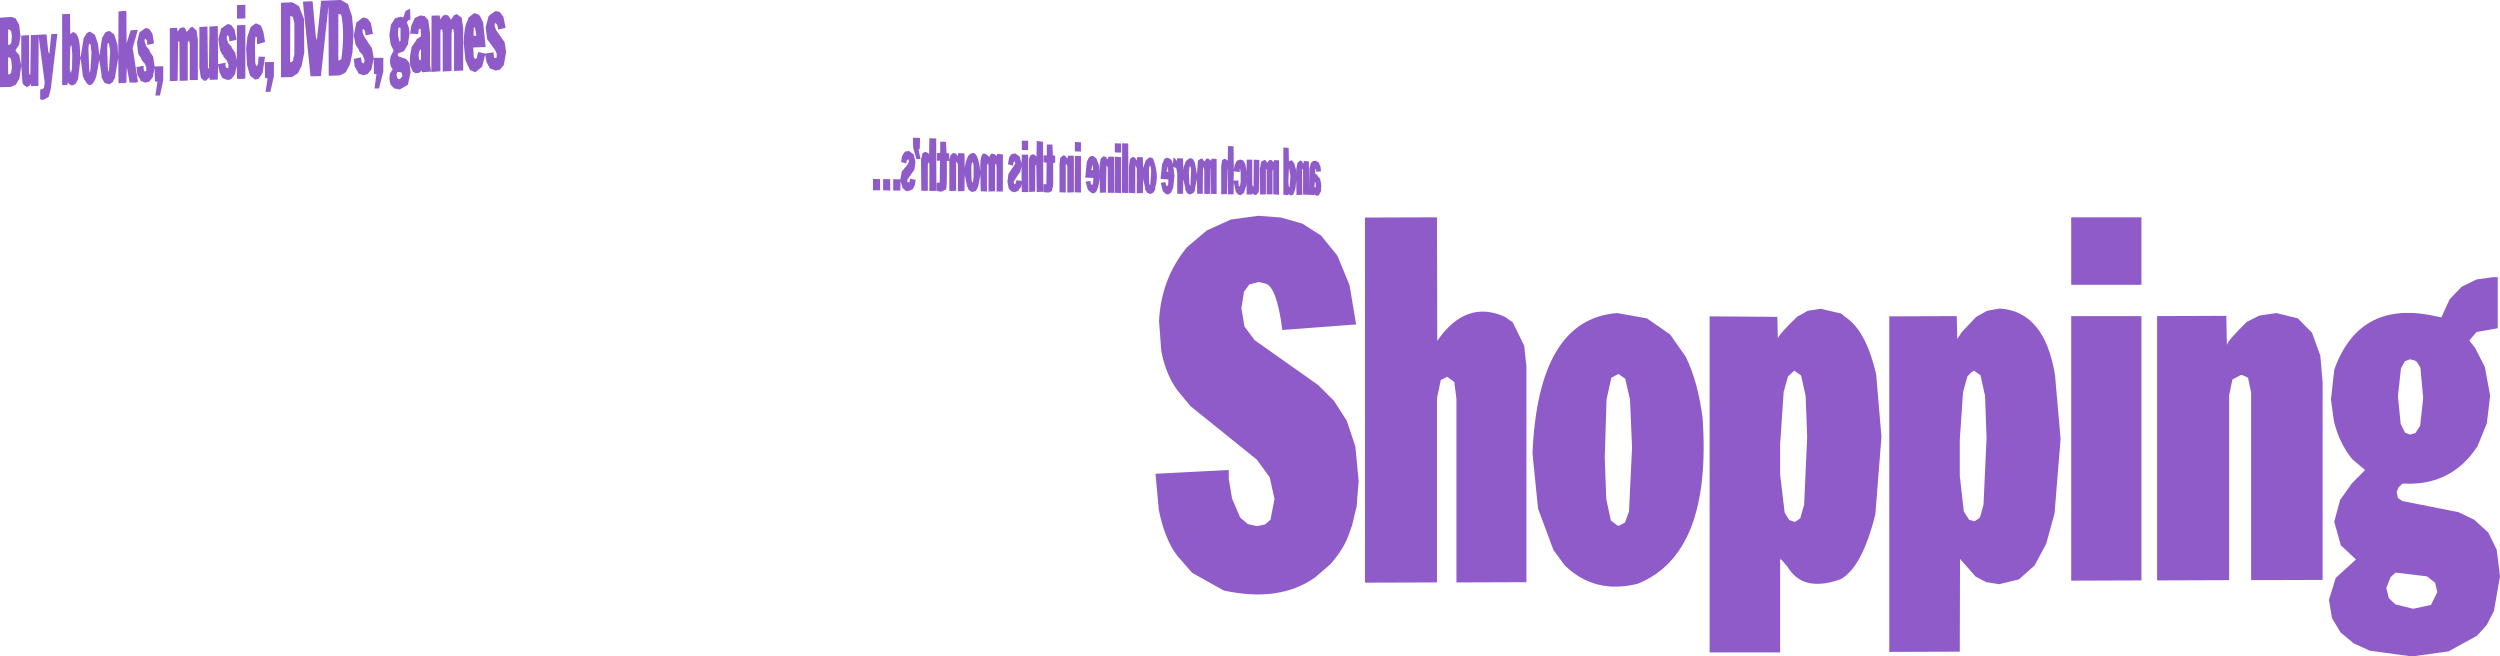 <?xml version="1.0" encoding="UTF-8" standalone="no"?>
<svg xmlns:xlink="http://www.w3.org/1999/xlink" height="129.9px" width="494.7px" xmlns="http://www.w3.org/2000/svg">
  <g transform="matrix(1.0, 0.0, 0.0, 1.0, -29.1, -254.1)">
    <path d="M384.15 327.45 L382.9 328.6 382.05 331.65 381.35 342.05 381.35 348.0 382.25 355.55 383.15 357.0 384.15 357.35 384.35 357.35 385.35 356.65 385.4 356.4 386.1 354.0 386.7 340.6 386.4 332.45 385.5 328.4 384.15 327.45 M393.45 316.15 L394.2 316.8 Q398.3 319.4 400.35 328.1 L401.4 340.55 400.2 355.85 Q397.55 366.5 393.25 368.75 385.85 371.35 382.85 366.3 L381.7 364.95 381.45 364.75 381.35 364.85 381.35 383.2 367.4 383.2 367.4 316.7 380.8 316.8 380.9 321.1 Q381.0 320.35 384.75 316.75 385.8 316.2 386.8 315.6 L389.4 315.2 393.45 316.15 M359.6 320.3 L362.7 324.75 Q365.05 329.55 366.0 336.7 367.9 363.65 353.2 369.6 344.7 371.75 338.75 366.0 L336.5 362.95 333.45 354.75 332.35 343.85 Q333.45 317.25 349.1 316.05 L355.0 317.1 359.6 320.3 M479.55 316.05 L483.8 317.1 486.6 319.95 488.25 324.5 488.7 329.75 488.7 368.85 474.55 368.9 474.55 331.8 473.95 328.85 472.9 328.35 472.5 328.3 470.85 329.2 470.2 332.3 470.2 368.9 455.95 368.95 455.95 316.65 469.65 316.6 469.75 322.35 Q470.05 321.35 473.7 317.8 L476.15 316.55 479.55 316.05 M402.95 383.1 L402.95 316.7 416.3 316.65 416.4 321.2 417.3 319.8 420.15 316.8 422.3 315.6 424.8 315.15 Q433.7 315.7 435.75 328.35 L436.85 341.0 435.65 355.7 434.0 361.7 431.7 366.0 428.6 368.75 424.7 369.7 422.15 369.3 420.05 368.2 416.95 364.7 416.9 383.05 402.95 383.1 M352.05 342.65 L351.65 333.2 350.7 329.05 349.45 328.15 349.25 328.15 347.95 328.85 347.0 333.15 346.65 344.7 346.95 352.85 347.85 357.1 349.25 358.15 349.65 358.05 350.65 357.5 351.45 355.3 352.05 342.65 M326.9 316.8 L328.45 317.9 330.7 322.5 331.15 326.6 331.15 369.3 317.3 369.35 317.3 332.95 316.9 330.0 316.9 329.7 315.45 328.65 Q314.85 329.0 314.2 329.3 L313.45 332.9 313.45 369.35 299.2 369.4 299.2 297.15 313.45 297.1 313.5 321.55 Q319.2 313.3 326.9 316.8 M452.85 310.45 L438.95 310.45 438.95 297.1 452.85 297.1 452.85 310.45 M421.0 328.35 L419.7 327.45 419.15 327.8 418.4 328.6 417.55 331.7 416.9 341.15 416.9 348.25 417.7 355.3 418.75 356.95 419.85 357.25 420.8 356.6 420.95 356.25 421.0 356.2 421.0 356.15 421.6 353.95 422.2 340.75 421.9 332.45 421.0 328.35 M452.85 368.95 L438.95 369.0 438.95 316.65 452.85 316.65 452.85 368.95 M523.35 308.95 L523.35 319.05 519.15 319.8 517.8 321.4 517.8 321.6 518.85 322.9 520.8 326.7 521.85 332.4 521.2 337.85 519.35 342.4 Q514.25 350.2 504.9 349.8 L504.5 349.8 503.75 350.5 503.35 351.45 503.6 352.65 504.5 353.25 515.6 355.45 518.7 356.95 521.5 359.5 523.15 362.9 523.8 368.1 522.6 375.0 521.15 377.8 519.25 379.9 513.6 383.0 506.35 384.0 498.0 382.85 494.85 381.4 492.25 379.25 490.55 376.4 489.95 372.8 491.3 368.45 495.3 364.8 492.3 362.0 491.0 357.35 492.15 353.05 494.45 349.8 497.1 347.1 494.6 345.0 Q492.1 342.0 490.95 337.55 L490.35 333.15 491.0 327.25 Q496.1 313.05 511.6 316.8 L512.2 316.9 513.85 313.3 516.2 310.85 519.15 309.4 522.4 308.95 523.35 308.95 M504.95 325.6 L504.2 327.0 503.6 332.5 504.15 338.0 505.0 339.7 506.0 340.1 507.05 339.8 508.0 338.35 508.6 332.85 508.05 326.85 507.35 325.7 506.85 325.4 505.95 325.2 504.95 325.6 M112.3 257.15 L113.15 257.3 113.85 258.1 114.2 260.7 114.2 266.95 114.4 268.25 112.75 268.4 112.6 268.4 112.55 268.05 112.05 268.5 111.35 268.6 110.75 268.25 110.7 268.05 110.25 267.05 110.2 265.4 110.55 263.4 111.45 262.1 111.55 261.85 112.4 261.3 112.35 259.9 112.2 259.75 111.95 259.95 111.85 260.85 110.25 260.75 110.5 259.15 111.2 257.65 112.3 257.15 M116.15 257.4 L116.25 257.95 116.7 257.25 117.25 257.0 117.85 257.2 117.95 257.4 118.35 258.0 118.95 257.1 119.5 256.9 120.45 257.6 120.75 259.65 120.75 268.05 118.95 268.15 118.95 260.7 118.8 259.85 118.55 259.9 118.45 260.9 118.45 268.15 116.7 268.25 116.7 260.7 116.6 259.95 116.35 259.9 116.25 260.35 116.25 268.2 114.45 268.35 114.5 257.2 116.05 257.15 116.15 257.4 M510.95 369.4 L509.35 368.15 503.15 367.4 502.15 368.3 501.3 370.45 501.8 372.45 503.1 373.7 506.55 374.55 506.95 374.5 510.15 373.8 511.4 371.25 510.95 369.4 M102.5 258.7 L102.9 260.8 101.45 261.1 101.35 260.3 101.05 259.85 100.85 259.9 100.85 260.55 101.15 261.3 102.7 263.65 103.05 265.55 104.95 265.55 104.95 268.25 104.1 271.6 103.2 271.6 103.6 268.75 103.1 268.75 103.05 265.6 102.6 267.85 101.85 268.75 101.0 269.0 99.95 268.6 99.95 268.4 99.3 267.3 99.1 265.75 100.5 265.45 100.55 265.5 100.55 265.7 100.6 265.75 100.65 266.35 100.85 266.6 101.1 266.6 101.25 265.95 101.2 265.85 100.85 264.95 100.15 264.2 100.15 264.0 99.45 262.9 99.1 261.15 99.6 258.6 100.85 257.6 101.15 257.55 101.9 257.85 102.5 258.7 M109.35 256.25 L110.25 255.85 110.3 258.0 109.9 258.1 109.6 258.5 110.0 259.6 110.15 260.75 109.8 262.95 109.05 264.2 107.85 264.7 107.8 265.0 107.95 265.25 109.4 265.75 110.1 266.5 110.35 268.4 109.8 270.9 108.2 271.8 107.1 271.6 106.4 270.85 106.15 269.75 106.25 268.7 106.8 267.8 106.4 267.2 106.25 266.2 106.4 265.25 107.0 264.1 106.4 262.9 106.15 261.05 106.45 259.0 107.3 257.7 108.4 257.4 108.85 257.55 108.95 257.45 109.35 256.25 M107.9 259.75 L107.85 261.05 108.15 262.35 108.35 262.15 108.35 259.65 108.15 259.5 107.9 259.75 M108.55 268.45 L108.15 268.35 107.75 268.35 107.55 268.9 107.75 269.6 108.0 269.75 108.25 269.75 108.75 269.15 108.55 268.45 M120.85 262.55 Q120.95 259.3 121.6 258.25 L121.8 257.6 122.85 256.75 123.05 256.7 123.9 257.05 124.15 257.4 124.7 258.55 125.2 263.4 122.75 263.5 122.85 265.45 123.2 265.8 123.45 265.55 123.7 264.4 125.15 264.7 126.75 264.45 126.85 265.45 127.05 265.6 127.35 265.55 127.4 264.8 127.4 264.75 127.1 264.05 125.5 261.85 125.2 259.5 125.8 257.25 127.1 256.3 127.3 256.3 128.0 256.5 128.7 257.4 129.15 259.6 127.7 259.95 127.5 259.05 127.15 258.65 127.0 258.75 127.0 259.35 127.3 260.1 128.95 262.45 129.25 264.35 128.8 266.95 128.0 267.9 127.15 268.05 126.05 267.65 125.4 266.45 125.1 264.95 124.5 267.3 123.15 268.4 122.1 267.95 121.2 266.05 120.85 262.55 M112.4 264.0 L112.35 263.8 112.0 264.35 111.95 264.95 111.95 265.25 112.05 265.95 112.2 266.05 112.4 265.85 112.4 264.0 M96.05 256.85 L96.05 265.95 96.1 266.1 Q96.35 266.0 96.55 265.85 L96.65 265.75 Q97.3 260.8 96.7 257.4 L96.6 257.0 96.05 256.85 M87.35 258.7 L87.05 257.45 86.55 257.25 86.5 266.4 86.75 266.4 87.1 266.1 87.15 265.65 87.35 264.85 87.35 258.7 M92.65 254.25 L96.55 254.1 97.95 254.9 98.75 257.3 99.05 260.4 98.85 264.45 98.35 266.85 97.55 268.35 97.3 268.55 96.4 269.0 94.15 269.1 94.1 255.25 92.6 269.15 90.55 269.2 89.05 254.6 89.15 254.4 90.95 254.35 91.6 261.4 91.8 262.05 92.65 254.25 M89.25 257.85 L89.3 264.5 88.8 267.1 88.05 268.6 86.85 269.35 84.7 269.4 84.7 254.65 86.9 254.55 88.25 255.3 89.25 257.85 M81.55 262.4 L80.1 262.85 79.95 262.75 79.95 261.5 79.8 261.4 79.75 261.3 79.65 261.45 79.55 262.55 79.6 266.5 79.8 267.2 80.05 267.0 80.2 266.5 80.2 266.0 80.3 265.3 81.55 265.35 81.05 268.55 80.45 269.45 80.2 269.7 79.6 269.85 78.6 269.1 78.0 267.05 77.8 263.75 78.05 261.4 78.7 259.45 79.65 258.75 79.85 258.75 80.5 259.05 80.75 259.2 81.2 260.35 81.55 262.4 M83.3 269.2 L82.6 272.25 81.65 272.3 82.05 269.6 81.55 269.5 81.5 266.4 83.3 266.35 83.3 269.2 M122.85 259.65 L122.8 261.15 123.35 261.2 123.3 260.7 123.05 259.45 122.85 259.65 M74.2 258.85 L74.85 259.05 75.5 259.95 75.9 261.85 75.8 262.0 74.5 262.3 74.4 261.35 74.1 261.05 74.05 261.05 73.95 261.75 74.25 262.6 74.9 263.3 74.95 263.55 75.65 264.55 75.95 266.05 76.0 259.1 77.65 259.05 77.65 269.55 77.4 269.7 76.0 269.7 75.95 267.1 75.6 268.8 74.95 269.65 74.45 269.9 74.05 269.9 73.1 269.55 72.55 268.45 72.25 266.95 72.2 269.85 70.6 269.9 70.55 269.4 69.85 270.05 69.5 270.1 68.85 269.5 68.55 267.55 68.55 259.45 70.15 259.35 70.25 267.6 70.3 267.65 70.45 267.55 70.55 259.35 72.2 259.25 72.25 266.8 73.75 266.5 73.7 267.05 73.85 267.5 74.2 267.6 74.3 267.45 74.3 266.8 73.9 265.95 73.3 265.3 73.3 265.1 72.95 264.7 72.6 263.9 72.3 261.85 72.85 259.75 74.0 258.95 74.2 258.85 M31.3 265.85 L31.0 265.45 30.7 265.45 30.7 268.8 31.0 268.8 31.3 268.55 31.45 267.3 31.3 265.85 M31.0 262.95 L31.3 262.65 31.35 262.35 31.45 261.2 31.3 260.25 30.95 259.95 30.7 259.95 30.7 263.0 31.0 262.95 M31.4 257.45 L32.2 257.75 32.9 259.05 33.15 261.2 32.9 262.9 32.2 264.0 32.2 264.2 32.9 265.0 33.3 267.05 33.3 261.15 34.85 261.05 34.85 268.45 34.95 268.85 35.1 268.9 35.2 261.05 38.3 260.9 38.65 264.3 38.85 264.8 39.25 260.85 40.45 260.8 39.15 271.65 38.75 273.25 37.85 273.8 37.35 273.85 37.05 273.75 37.05 271.8 37.45 271.75 37.8 271.5 37.95 270.5 36.75 261.3 36.7 271.1 35.25 271.15 35.2 270.7 34.9 271.1 34.4 271.35 33.8 270.9 33.55 270.55 33.3 267.1 32.95 269.6 32.25 270.85 31.25 271.3 29.1 271.35 29.1 257.6 31.4 257.45 M77.65 255.05 L77.65 257.75 76.0 257.8 76.0 255.1 77.65 255.05 M66.6 259.75 L66.85 259.5 67.25 259.45 68.0 260.15 68.25 262.0 68.25 269.95 66.65 269.95 66.65 262.75 66.5 262.15 66.45 262.15 66.25 262.55 66.25 270.05 64.65 270.1 64.6 262.35 64.35 262.3 64.25 270.1 62.7 270.15 62.7 259.8 62.8 259.65 64.15 259.6 64.2 260.15 64.25 260.35 64.7 259.7 65.25 259.5 65.65 259.6 66.05 260.4 66.55 259.9 66.6 259.75 M61.4 270.0 L60.75 273.0 59.85 273.0 60.25 270.3 59.75 270.2 59.7 267.5 59.35 269.35 58.65 270.25 57.85 270.45 56.9 270.1 56.9 269.9 56.3 268.95 56.1 267.4 57.25 267.15 57.5 267.15 57.55 268.0 57.75 268.25 58.05 268.15 58.05 267.45 57.75 266.7 57.1 265.95 57.1 265.75 56.45 264.75 56.2 262.55 56.7 260.5 57.8 259.7 58.1 259.65 58.65 259.85 59.25 260.75 59.55 262.45 59.55 262.7 58.25 263.0 58.2 262.2 57.9 261.75 57.75 261.85 57.7 262.3 58.05 263.25 58.7 264.05 58.7 264.25 59.4 265.3 59.7 267.25 61.4 267.2 61.4 270.0 M54.1 256.25 L54.15 262.65 54.95 260.1 56.3 260.0 56.35 260.1 55.35 263.6 56.4 270.3 56.05 270.45 54.75 270.45 54.2 267.4 54.1 270.5 52.55 270.55 52.5 265.55 51.9 269.1 51.9 269.4 51.4 270.35 50.7 270.8 49.8 270.5 49.2 269.45 49.2 269.0 48.75 265.95 48.15 269.25 Q46.95 272.65 45.5 269.2 L45.05 265.55 44.55 269.75 44.1 270.65 43.6 270.95 43.25 271.0 42.8 270.75 42.55 270.4 42.4 270.9 41.4 270.95 41.4 256.9 42.95 256.85 43.0 260.9 43.35 260.55 43.7 260.45 44.05 260.7 Q45.0 261.5 44.95 265.2 L45.05 265.4 45.65 261.65 46.25 260.7 46.55 260.5 46.9 260.35 47.9 261.0 47.95 261.2 48.5 262.8 48.75 265.15 49.3 261.6 49.95 260.5 50.7 260.2 51.7 260.9 52.35 263.0 52.5 265.3 52.55 256.35 54.1 256.25 M46.85 262.75 L46.7 262.85 46.6 263.7 Q46.8 272.7 47.2 264.65 L47.2 264.35 47.15 264.1 47.15 264.05 47.1 263.8 47.05 263.0 46.85 262.75 M50.3 263.55 Q50.5 272.6 50.9 264.4 L50.9 264.15 50.85 263.9 50.85 263.65 50.8 263.6 50.65 262.65 50.4 262.7 50.3 263.55 M43.25 263.05 L43.2 263.05 43.0 263.45 42.9 267.65 43.05 268.4 43.15 268.45 43.35 267.7 43.4 264.8 43.25 263.1 43.25 263.05 M243.0 282.25 L243.0 284.1 241.8 284.05 241.8 282.2 243.0 282.25 M252.35 282.5 L252.4 292.05 252.35 292.3 251.1 292.25 251.15 282.45 252.35 282.5 M249.7 284.25 L249.7 282.45 250.95 282.5 250.95 284.25 250.8 284.3 249.7 284.25 M248.1 285.5 L248.3 285.6 248.45 285.1 249.5 285.1 249.55 285.45 249.55 292.25 248.3 292.25 248.3 287.25 248.05 286.8 247.95 292.2 246.75 292.25 246.7 289.3 Q246.25 293.85 244.35 291.6 L243.9 290.05 244.9 289.9 244.9 290.4 245.2 290.75 245.4 290.35 245.45 289.3 243.85 289.25 244.15 286.15 244.6 285.2 245.0 285.0 245.4 284.95 246.05 285.45 246.55 286.75 246.7 288.1 246.7 286.75 246.9 285.5 247.5 285.0 248.0 285.2 248.1 285.45 248.1 285.5 M252.7 285.6 L253.2 285.15 253.45 285.15 253.8 285.45 253.85 285.6 254.05 285.85 254.1 285.2 255.2 285.2 255.25 285.45 255.3 287.35 255.85 285.8 256.6 285.2 257.25 285.45 Q258.5 288.65 257.7 291.15 L257.7 291.55 257.35 292.2 256.7 292.5 256.05 292.2 255.65 291.5 255.7 291.25 255.3 289.55 255.25 292.3 254.05 292.35 254.05 287.35 253.75 286.85 253.75 292.35 252.5 292.25 252.5 287.0 252.7 285.6 M250.95 285.2 L250.95 292.05 250.9 292.3 249.65 292.25 249.7 285.1 250.95 285.2 M246.6 288.4 L246.7 288.45 246.7 288.4 246.6 288.4 M245.35 286.85 L245.25 286.75 245.05 287.8 245.4 287.75 245.35 286.85 M246.7 288.55 L246.6 288.55 246.7 288.6 246.7 288.55 M243.0 292.2 L241.75 292.15 241.8 284.95 243.0 284.95 243.0 292.2 M261.3 287.25 L261.5 288.85 261.25 291.25 260.8 292.25 260.3 292.55 259.9 292.55 259.2 291.95 258.8 290.3 259.7 290.1 259.85 290.8 260.0 290.9 260.25 290.75 260.3 289.6 258.75 289.5 259.05 286.65 259.5 285.55 259.95 285.3 260.5 285.45 260.9 285.75 261.2 286.5 261.3 285.3 261.6 285.45 262.0 285.95 262.05 285.4 263.2 285.45 263.25 287.8 263.35 287.05 263.8 285.95 264.5 285.4 264.85 285.45 265.15 285.6 265.55 286.3 265.95 288.6 266.15 285.85 266.85 285.45 267.1 285.55 267.15 285.75 267.5 286.05 267.8 285.5 268.15 285.45 268.75 285.9 268.85 285.5 269.85 285.55 269.85 292.5 268.7 292.45 268.7 287.65 268.65 287.3 268.55 292.45 268.1 292.5 267.4 292.45 267.4 287.85 267.3 287.3 267.15 287.2 267.1 292.45 266.0 292.45 265.95 289.55 265.6 291.15 265.6 291.4 265.55 291.55 265.6 291.7 265.25 292.3 264.6 292.6 264.05 292.35 263.65 291.7 263.65 291.3 263.25 289.55 263.2 292.45 262.05 292.45 262.05 288.35 261.85 287.35 261.3 287.15 261.3 287.25 M272.1 283.0 L273.2 283.05 273.25 287.75 273.4 286.8 273.8 285.95 Q275.6 284.9 275.75 288.2 L275.8 285.7 276.9 285.7 276.9 290.7 277.1 291.05 277.15 290.8 277.2 285.7 278.3 285.75 278.25 291.6 278.15 292.15 277.7 292.65 277.4 292.7 276.95 292.35 276.9 292.6 275.8 292.6 275.75 290.2 275.7 290.85 275.25 292.25 274.65 292.7 274.15 292.65 274.0 292.45 273.65 292.1 273.25 290.2 273.2 292.55 272.1 292.55 272.05 287.75 272.0 287.45 271.9 292.5 270.75 292.55 270.75 286.95 270.95 285.75 271.5 285.5 272.05 285.9 272.1 283.0 M256.65 286.9 L256.5 287.15 256.45 287.95 256.5 290.5 256.7 290.75 256.9 288.0 256.9 287.8 256.85 287.75 256.85 287.6 256.8 287.2 256.7 286.9 256.65 286.9 M260.2 287.15 L260.15 287.1 259.95 287.95 259.95 288.1 260.35 288.0 260.2 287.75 260.2 287.15 M273.2 289.85 L274.15 289.8 274.2 290.8 274.45 291.0 274.6 290.05 274.6 288.2 274.45 287.3 274.4 288.15 273.25 288.0 273.2 289.85 M264.75 287.35 L264.65 287.05 264.55 287.0 264.5 287.0 264.4 287.8 264.4 288.0 264.35 288.1 264.45 290.45 264.6 290.85 264.65 290.85 264.8 287.65 264.75 287.35 M275.7 288.95 L275.75 289.1 275.75 288.75 275.7 288.95 M281.2 285.8 L282.2 285.8 282.2 292.65 281.05 292.55 281.05 287.5 280.9 288.0 280.9 292.55 279.75 292.55 279.75 287.85 279.7 287.5 279.6 287.7 279.6 292.55 278.45 292.6 278.4 287.55 278.65 286.1 279.3 285.75 279.5 285.8 279.85 286.3 280.3 285.75 280.65 285.75 281.15 286.2 281.2 285.8 M283.05 283.3 L284.1 283.35 284.15 286.0 284.7 285.8 285.2 286.4 285.55 287.65 285.6 288.55 285.6 287.55 285.85 286.3 286.4 285.85 286.8 286.05 286.85 286.3 287.0 286.5 287.1 285.95 288.1 286.05 288.15 291.45 288.2 287.45 288.5 286.35 288.95 285.95 289.45 285.9 290.05 286.25 290.4 287.1 290.5 288.0 289.6 288.1 289.5 287.6 289.35 287.5 289.35 288.5 289.75 288.7 289.85 288.95 290.3 289.45 290.4 289.8 290.55 290.75 290.5 291.9 290.1 292.7 289.85 292.85 289.4 292.75 289.15 292.5 289.15 292.7 286.95 292.6 286.95 287.85 286.8 287.5 286.75 287.5 286.8 292.65 285.65 292.7 285.6 289.8 285.45 291.35 285.05 292.55 284.8 292.7 284.75 292.7 284.6 292.8 284.5 292.75 284.1 292.5 284.0 292.7 283.05 292.65 283.05 283.3 M201.85 291.75 L201.85 289.5 203.25 289.55 203.25 291.75 201.85 291.75 M284.2 287.45 L284.15 287.5 284.05 290.0 284.1 290.8 284.15 291.05 284.25 291.15 284.3 291.0 284.45 288.95 284.2 287.45 M289.45 290.4 L289.3 290.05 289.2 291.0 289.3 291.25 289.45 291.15 289.45 290.4 M216.9 284.45 L216.95 285.75 217.2 284.8 217.7 284.35 218.35 284.55 218.4 284.75 218.65 284.95 218.7 284.4 219.95 284.45 220.0 287.35 220.2 286.2 220.65 285.0 Q222.5 282.85 223.1 288.0 222.9 283.35 224.5 284.85 L224.85 285.15 225.2 284.55 225.4 284.5 225.9 284.6 226.3 285.0 226.4 284.55 227.55 284.65 227.55 292.0 226.3 292.0 226.3 287.1 226.2 286.45 226.0 286.7 226.0 291.95 224.7 292.0 224.7 286.85 224.55 286.4 224.4 286.8 224.4 292.0 223.15 291.95 223.1 288.7 222.65 291.05 222.2 291.9 221.45 292.1 220.8 291.7 220.45 290.9 220.0 288.7 219.95 291.9 218.65 291.95 218.65 286.65 218.4 286.1 218.3 286.15 218.3 291.85 216.95 291.9 216.95 285.95 216.45 285.95 Q216.55 292.1 216.2 291.65 L215.3 292.05 214.45 291.85 214.45 290.25 215.0 290.25 215.05 290.2 215.1 285.9 214.5 285.9 214.5 284.4 215.15 284.35 215.15 282.15 216.0 282.15 216.3 282.2 216.4 284.4 216.9 284.45 M203.85 289.55 L205.25 289.55 205.25 291.8 203.85 291.75 203.85 289.55 M207.85 284.55 L208.2 284.1 208.9 283.95 209.9 284.65 210.25 286.1 210.05 287.65 208.65 289.65 208.65 290.15 209.0 290.2 209.05 290.15 209.2 289.45 210.3 289.7 210.1 290.8 209.7 291.55 208.85 291.9 208.8 291.9 208.75 291.95 208.3 291.85 207.75 291.35 207.3 290.0 207.25 291.8 205.85 291.8 205.85 289.55 207.25 289.6 207.55 288.05 208.7 286.65 208.95 286.05 208.9 285.7 208.85 285.6 208.55 285.85 208.4 286.45 207.4 286.15 207.6 285.0 207.85 284.55 M211.1 283.6 L210.85 283.65 211.25 285.55 210.45 285.6 209.8 283.35 209.75 281.35 211.15 281.4 211.1 283.6 M213.0 281.45 L214.35 281.5 214.4 291.85 213.0 291.9 213.0 286.5 212.9 286.2 212.7 286.55 212.7 291.85 211.4 291.85 211.35 285.65 211.65 284.4 212.2 284.15 212.7 284.35 212.95 284.65 213.0 281.45 M221.55 286.2 L221.4 286.35 221.3 287.1 221.35 289.75 221.55 290.25 221.6 290.25 221.75 289.15 221.75 286.8 221.6 286.2 221.55 286.2 M236.25 282.7 L237.35 282.7 237.45 284.85 237.9 284.9 237.9 286.3 237.5 286.35 237.5 290.75 237.25 291.9 236.65 292.2 235.8 292.15 235.6 292.05 235.6 290.55 236.15 290.55 236.2 286.3 235.6 286.2 235.6 284.85 236.25 284.85 236.25 282.7 M234.25 282.0 L235.5 282.15 235.55 292.05 234.25 292.1 234.15 286.6 233.95 287.0 233.95 292.0 232.75 292.1 232.7 285.6 232.95 284.9 233.3 284.65 233.6 284.65 234.0 284.85 234.2 285.15 234.25 282.0 M231.3 283.8 L231.3 281.95 232.55 281.95 232.55 283.8 231.3 283.8 M241.55 284.9 L241.6 285.45 241.6 292.15 240.3 292.2 240.3 287.05 240.1 286.55 240.0 286.6 240.0 292.2 238.75 292.15 238.75 286.55 238.9 285.35 239.55 284.8 239.9 284.95 240.3 285.5 240.45 284.9 241.55 284.9 M230.05 290.45 L230.25 289.75 231.25 289.9 231.25 287.0 231.0 288.1 230.5 288.75 229.7 290.05 229.75 290.45 229.85 290.55 230.05 290.45 M229.25 284.6 L230.0 284.45 230.9 285.1 230.95 285.45 231.25 286.4 231.3 284.7 232.55 284.7 232.6 292.1 231.3 292.1 231.25 290.5 231.15 291.05 230.65 291.7 230.65 291.85 229.8 292.15 229.2 291.95 228.7 291.4 228.45 290.05 228.65 288.5 230.0 286.5 229.95 286.15 229.9 286.0 229.65 286.25 229.55 286.85 229.4 286.85 228.55 286.6 228.8 285.2 229.25 284.6 M293.75 304.7 L296.15 310.55 297.45 318.3 282.85 319.4 Q281.75 310.75 279.45 310.2 L278.15 309.9 276.3 310.4 275.25 311.85 274.75 315.1 275.35 318.7 277.35 321.4 289.95 330.3 293.05 333.4 295.6 337.35 297.3 342.45 297.95 349.3 297.55 354.3 296.65 358.05 296.15 359.45 Q295.15 362.6 292.35 365.75 L289.35 368.35 Q282.3 373.35 271.25 370.95 L265.0 367.45 262.0 364.0 Q259.6 360.85 258.4 355.0 L257.75 347.85 272.25 347.1 272.25 348.85 272.9 352.75 274.5 356.5 276.0 357.8 277.8 358.2 279.4 357.9 280.5 356.95 281.3 352.85 280.35 348.55 277.8 345.05 264.65 334.45 262.05 331.3 Q259.8 328.2 258.9 323.6 L258.45 317.65 Q258.85 309.25 264.0 303.0 L267.9 299.7 272.65 297.55 278.1 296.8 282.6 297.15 286.8 298.35 290.5 300.7 293.75 304.7" fill="#8e5bc8" fill-rule="evenodd" stroke="none"/>
  </g>
</svg>
